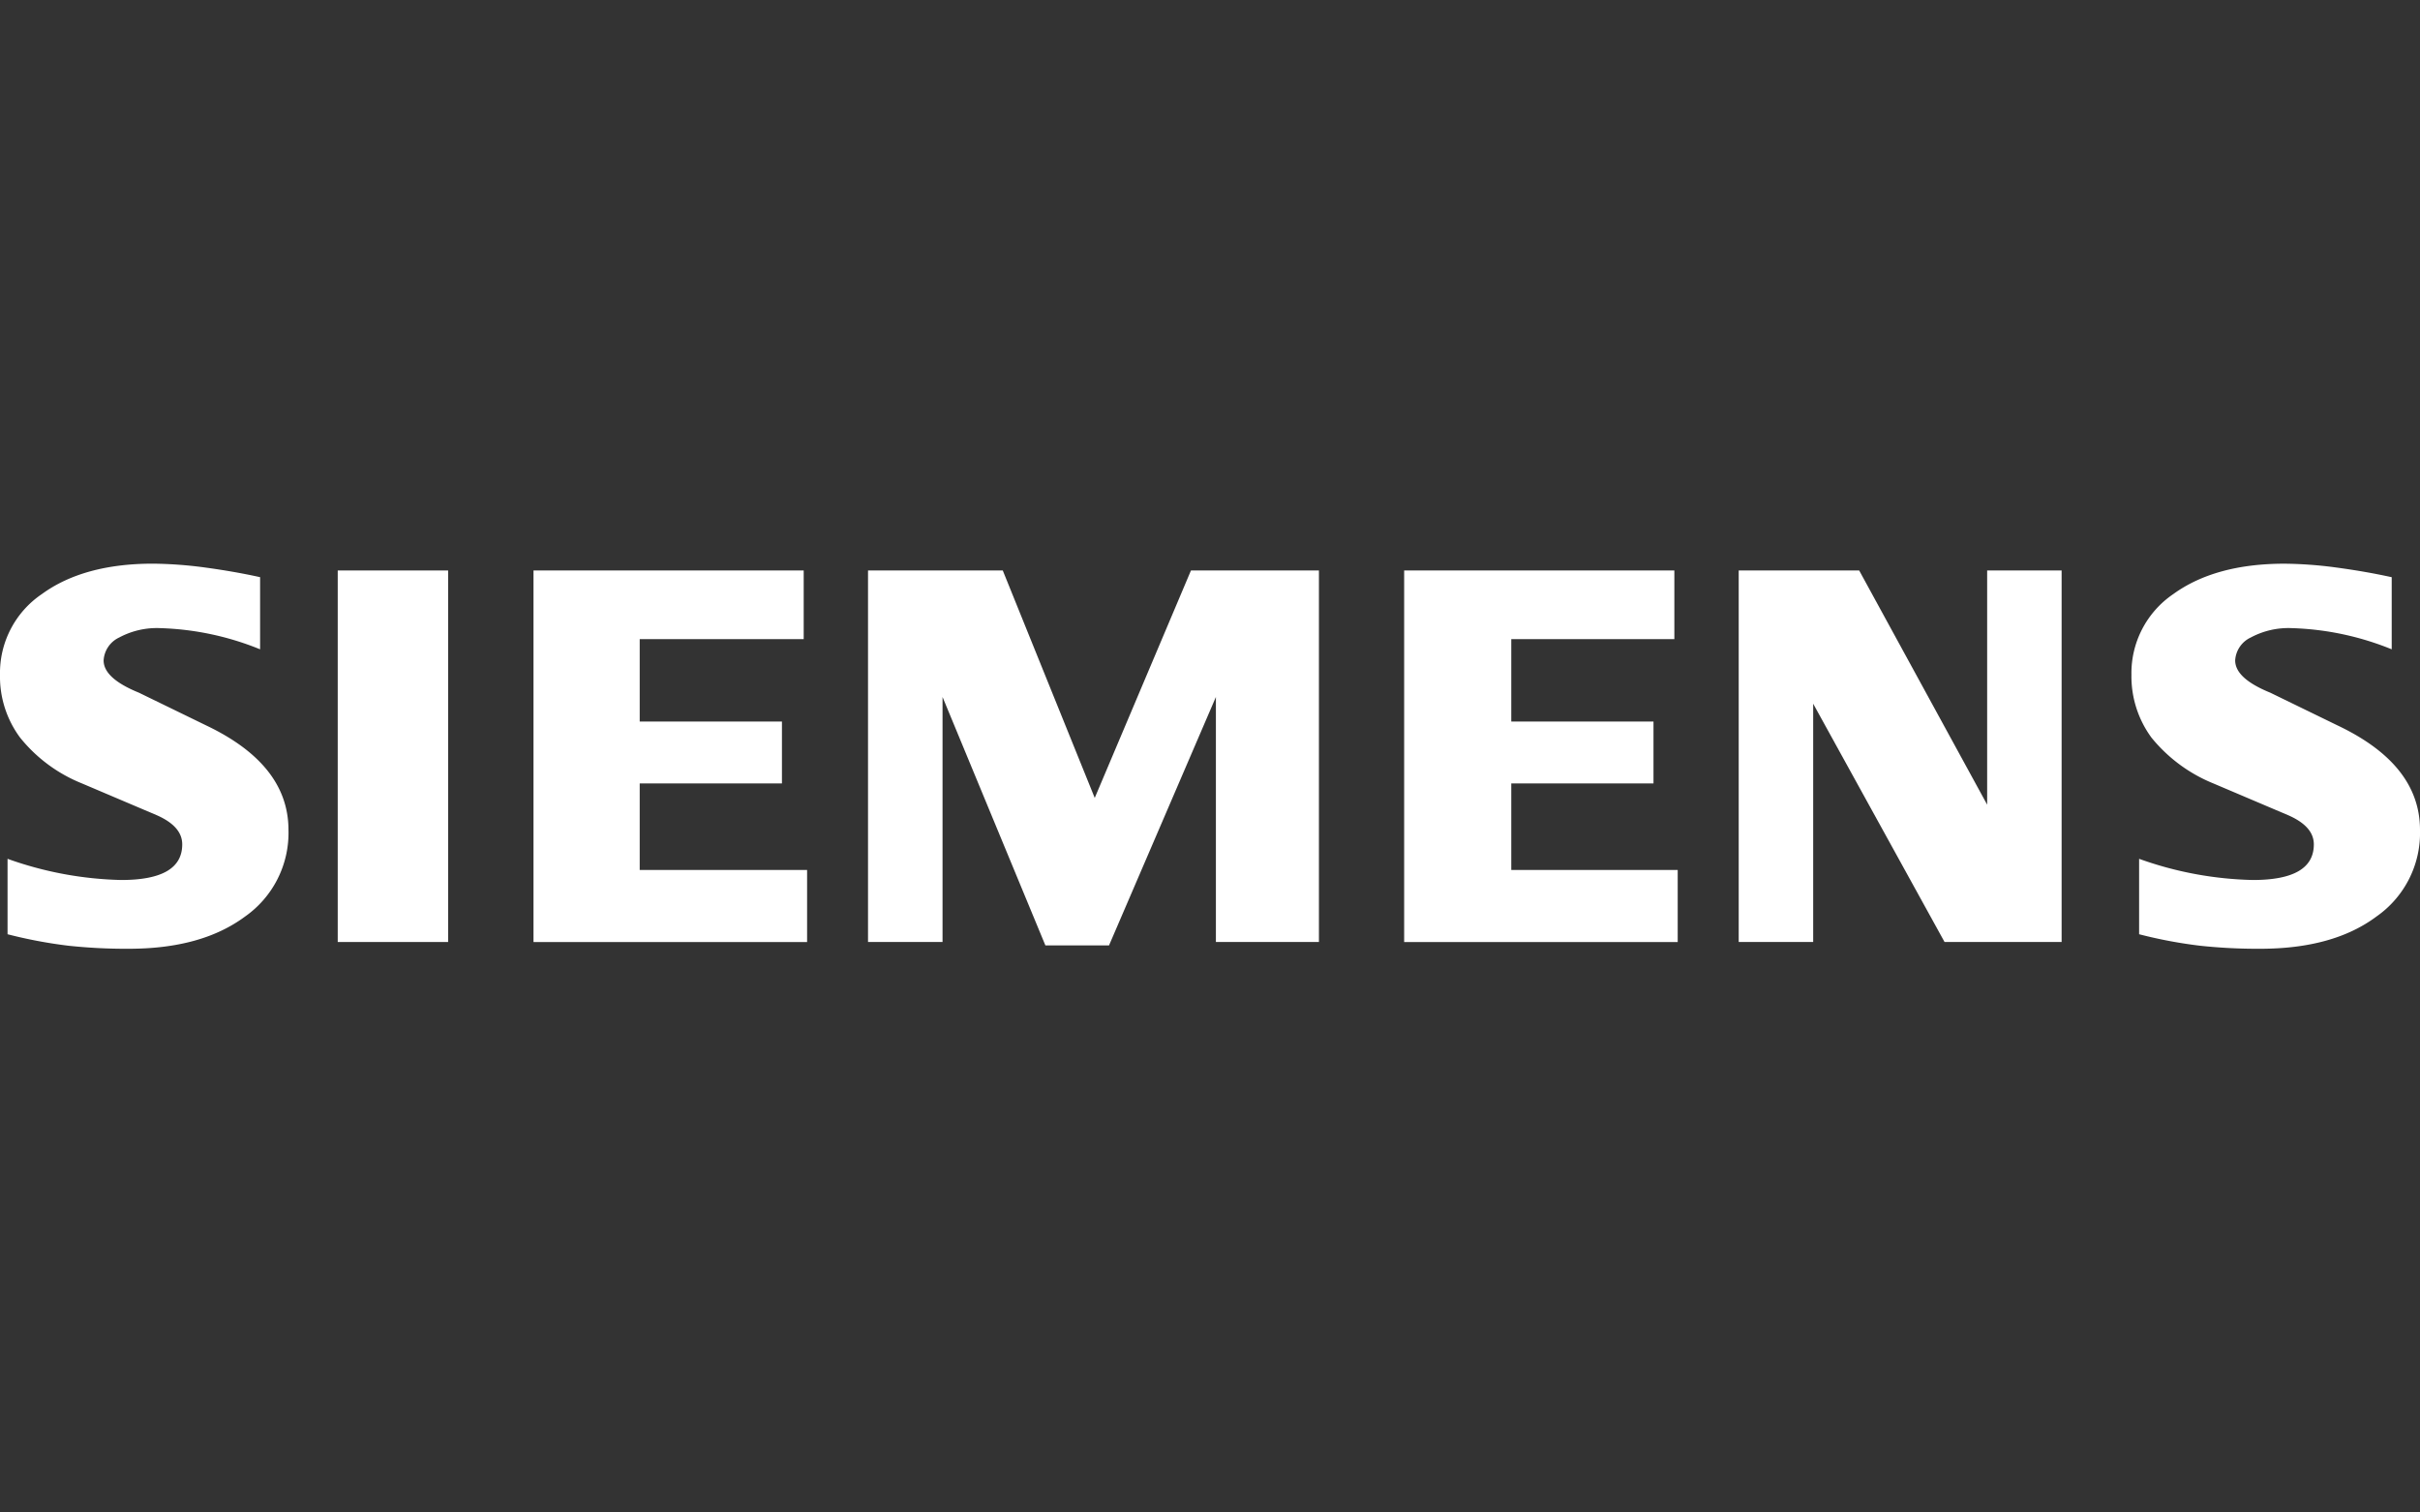 <svg xmlns="http://www.w3.org/2000/svg" xmlns:xlink="http://www.w3.org/1999/xlink" width="240" height="150" viewBox="0 0 240 150">
  <rect x="0" y="0" width="240" height="150" fill="#333333" stroke="none"/>
  <defs>
    <clipPath id="clip-siemens">
      <rect width="240" height="150"/>
    </clipPath>
  </defs>
  <g id="siemens" clip-path="url(#clip-siemens)">
    <g id="Ebene_x0020_1" transform="translate(-6.686 46.653)">
      <path id="Path_1319" data-name="Path 1319" d="M204.883,10.594v7.148a28.486,28.486,0,0,0-9.885-2.1,7.918,7.918,0,0,0-4.093.928,2.68,2.68,0,0,0-1.546,2.274c0,1.192,1.155,2.252,3.481,3.2l6.72,3.27c5.433,2.59,8.129,6.029,8.129,10.349a10.094,10.094,0,0,1-4.315,8.577c-2.864,2.142-6.72,3.2-11.52,3.2a53.452,53.452,0,0,1-5.971-.3A46.108,46.108,0,0,1,179.832,46v-7.48a35.533,35.533,0,0,0,11.278,2.1c4.041,0,6.05-1.171,6.05-3.534,0-1.176-.823-2.126-2.495-2.87L187.2,31.045a15.365,15.365,0,0,1-6.14-4.542,10.275,10.275,0,0,1-1.989-6.235,9.481,9.481,0,0,1,4.146-8q4.162-3.015,11.035-3.017a41.032,41.032,0,0,1,5.1.374c1.915.258,3.756.575,5.528.965Z" transform="translate(38.997 0)" fill="#fff" fill-rule="evenodd"/>
      <path id="Path_1320" data-name="Path 1320" d="M32.481,10.594v7.148a28.461,28.461,0,0,0-9.88-2.1,7.905,7.905,0,0,0-4.093.928,2.68,2.68,0,0,0-1.546,2.274c0,1.192,1.171,2.252,3.5,3.2l6.72,3.27c5.412,2.59,8.113,6.029,8.113,10.349a10.132,10.132,0,0,1-4.3,8.577c-2.885,2.142-6.72,3.2-11.536,3.2a53.553,53.553,0,0,1-5.977-.3A46.526,46.526,0,0,1,7.435,46v-7.48a35.685,35.685,0,0,0,11.273,2.1c4.041,0,6.05-1.171,6.05-3.534,0-1.176-.818-2.126-2.474-2.87L14.82,31.045A15.069,15.069,0,0,1,8.68,26.5a10.144,10.144,0,0,1-1.994-6.235,9.448,9.448,0,0,1,4.151-8c2.754-2.01,6.441-3.017,11.019-3.017a41.335,41.335,0,0,1,5.117.374c1.9.258,3.74.575,5.507.965Z" transform="translate(0 0)" fill="#fff" fill-rule="evenodd"/>
      <path id="Path_1321" data-name="Path 1321" d="M34,9.8H44.948V46.646H34Z" transform="translate(6.18 0.124)" fill="#fff" fill-rule="evenodd"/>
      <path id="Path_1322" data-name="Path 1322" d="M76.63,9.8v6.81H60.367v8.171H74.473v6.14H60.367V39.5h16.6v7.148H49.834V9.8Z" transform="translate(9.761 0.124)" fill="#fff" fill-rule="evenodd"/>
      <path id="Path_1323" data-name="Path 1323" d="M121.607,9.8V46.646H111.389v-24.3l-10.6,24.639H94.479l-10.2-24.639v24.3h-7.39V9.8H90.253l9.12,22.556L108.916,9.8Z" transform="translate(15.882 0.124)" fill="#fff" fill-rule="evenodd"/>
      <path id="Path_1324" data-name="Path 1324" d="M147.047,9.8v6.81H130.873v8.171h14.105v6.14H130.873V39.5h16.506v7.148H120.25V9.8Z" transform="translate(25.691 0.124)" fill="#fff" fill-rule="evenodd"/>
      <path id="Path_1325" data-name="Path 1325" d="M179.332,9.8V46.646h-11.61L154.694,23.014V46.646h-7.386V9.8h11.948l12.691,23.226V9.8Z" transform="translate(31.812 0.124)" fill="#fff" fill-rule="evenodd"/>
    </g>
  </g>
</svg>

